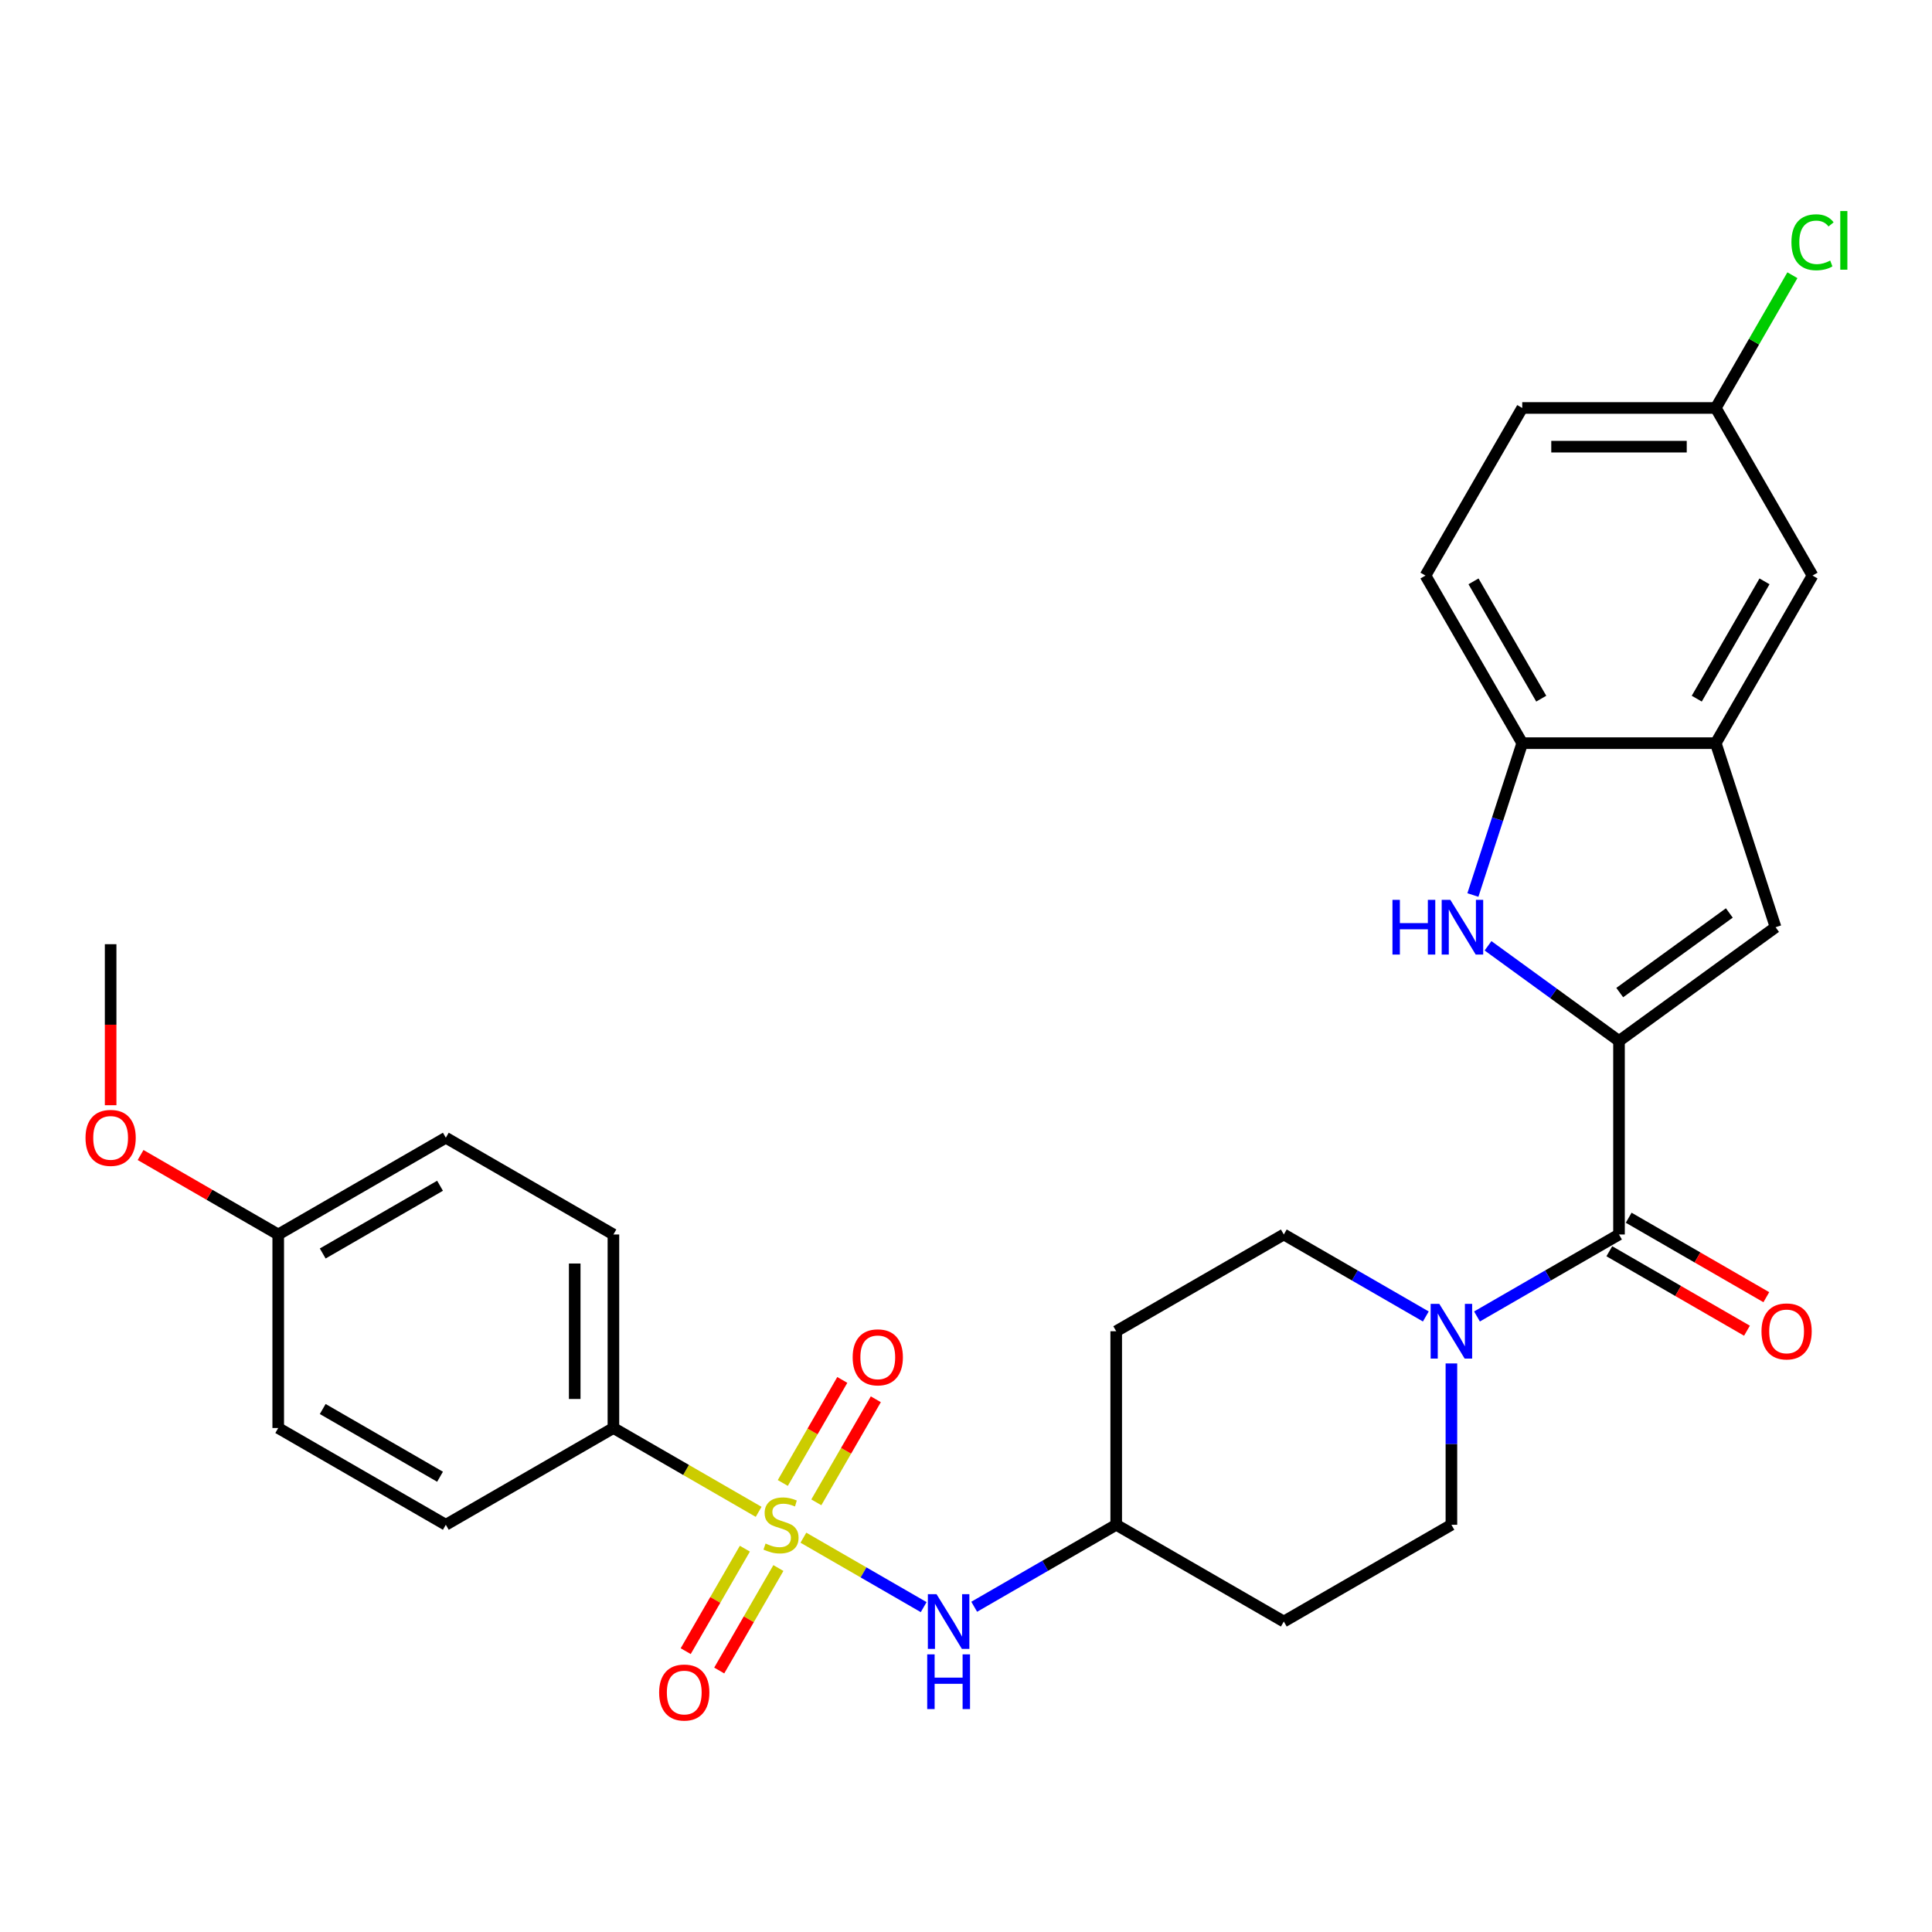 <?xml version='1.0' encoding='iso-8859-1'?>
<svg version='1.1' baseProfile='full'
              xmlns='http://www.w3.org/2000/svg'
                      xmlns:rdkit='http://www.rdkit.org/xml'
                      xmlns:xlink='http://www.w3.org/1999/xlink'
                  xml:space='preserve'
width='1000px' height='1000px' viewBox='0 0 1000 1000'>
<!-- END OF HEADER -->
<rect style='opacity:1.0;fill:#FFFFFF;stroke:none' width='1000' height='1000' x='0' y='0'> </rect>
<path class='bond-6' d='M 415.838,795.908 L 446.965,813.879' style='fill:none;fill-rule:evenodd;stroke:#CCCC00;stroke-width:6px;stroke-linecap:butt;stroke-linejoin:miter;stroke-opacity:1' />
<path class='bond-6' d='M 446.965,813.879 L 478.091,831.85' style='fill:none;fill-rule:evenodd;stroke:#0000FF;stroke-width:6px;stroke-linecap:butt;stroke-linejoin:miter;stroke-opacity:1' />
<path class='bond-8' d='M 392.669,782.532 L 355.087,760.834' style='fill:none;fill-rule:evenodd;stroke:#CCCC00;stroke-width:6px;stroke-linecap:butt;stroke-linejoin:miter;stroke-opacity:1' />
<path class='bond-8' d='M 355.087,760.834 L 317.505,739.136' style='fill:none;fill-rule:evenodd;stroke:#000000;stroke-width:6px;stroke-linecap:butt;stroke-linejoin:miter;stroke-opacity:1' />
<path class='bond-9' d='M 422.526,777.604 L 437.924,750.934' style='fill:none;fill-rule:evenodd;stroke:#CCCC00;stroke-width:6px;stroke-linecap:butt;stroke-linejoin:miter;stroke-opacity:1' />
<path class='bond-9' d='M 437.924,750.934 L 453.322,724.264' style='fill:none;fill-rule:evenodd;stroke:#FF0000;stroke-width:6px;stroke-linecap:butt;stroke-linejoin:miter;stroke-opacity:1' />
<path class='bond-9' d='M 405.177,767.587 L 420.574,740.917' style='fill:none;fill-rule:evenodd;stroke:#CCCC00;stroke-width:6px;stroke-linecap:butt;stroke-linejoin:miter;stroke-opacity:1' />
<path class='bond-9' d='M 420.574,740.917 L 435.972,714.248' style='fill:none;fill-rule:evenodd;stroke:#FF0000;stroke-width:6px;stroke-linecap:butt;stroke-linejoin:miter;stroke-opacity:1' />
<path class='bond-10' d='M 385.542,801.596 L 370.23,828.116' style='fill:none;fill-rule:evenodd;stroke:#CCCC00;stroke-width:6px;stroke-linecap:butt;stroke-linejoin:miter;stroke-opacity:1' />
<path class='bond-10' d='M 370.23,828.116 L 354.918,854.637' style='fill:none;fill-rule:evenodd;stroke:#FF0000;stroke-width:6px;stroke-linecap:butt;stroke-linejoin:miter;stroke-opacity:1' />
<path class='bond-10' d='M 402.891,811.612 L 387.58,838.133' style='fill:none;fill-rule:evenodd;stroke:#CCCC00;stroke-width:6px;stroke-linecap:butt;stroke-linejoin:miter;stroke-opacity:1' />
<path class='bond-10' d='M 387.58,838.133 L 372.268,864.654' style='fill:none;fill-rule:evenodd;stroke:#FF0000;stroke-width:6px;stroke-linecap:butt;stroke-linejoin:miter;stroke-opacity:1' />
<path class='bond-0' d='M 837.993,538.8 L 837.993,638.968' style='fill:none;fill-rule:evenodd;stroke:#000000;stroke-width:6px;stroke-linecap:butt;stroke-linejoin:miter;stroke-opacity:1' />
<path class='bond-1' d='M 837.993,538.8 L 804.096,514.173' style='fill:none;fill-rule:evenodd;stroke:#000000;stroke-width:6px;stroke-linecap:butt;stroke-linejoin:miter;stroke-opacity:1' />
<path class='bond-1' d='M 804.096,514.173 L 770.2,489.545' style='fill:none;fill-rule:evenodd;stroke:#0000FF;stroke-width:6px;stroke-linecap:butt;stroke-linejoin:miter;stroke-opacity:1' />
<path class='bond-3' d='M 837.993,538.8 L 919.03,479.923' style='fill:none;fill-rule:evenodd;stroke:#000000;stroke-width:6px;stroke-linecap:butt;stroke-linejoin:miter;stroke-opacity:1' />
<path class='bond-3' d='M 838.373,513.761 L 895.099,472.547' style='fill:none;fill-rule:evenodd;stroke:#000000;stroke-width:6px;stroke-linecap:butt;stroke-linejoin:miter;stroke-opacity:1' />
<path class='bond-7' d='M 762.37,463.259 L 775.139,423.958' style='fill:none;fill-rule:evenodd;stroke:#0000FF;stroke-width:6px;stroke-linecap:butt;stroke-linejoin:miter;stroke-opacity:1' />
<path class='bond-7' d='M 775.139,423.958 L 787.909,384.658' style='fill:none;fill-rule:evenodd;stroke:#000000;stroke-width:6px;stroke-linecap:butt;stroke-linejoin:miter;stroke-opacity:1' />
<path class='bond-2' d='M 837.993,638.968 L 801.241,660.187' style='fill:none;fill-rule:evenodd;stroke:#000000;stroke-width:6px;stroke-linecap:butt;stroke-linejoin:miter;stroke-opacity:1' />
<path class='bond-2' d='M 801.241,660.187 L 764.489,681.405' style='fill:none;fill-rule:evenodd;stroke:#0000FF;stroke-width:6px;stroke-linecap:butt;stroke-linejoin:miter;stroke-opacity:1' />
<path class='bond-11' d='M 832.985,647.643 L 868.606,668.209' style='fill:none;fill-rule:evenodd;stroke:#000000;stroke-width:6px;stroke-linecap:butt;stroke-linejoin:miter;stroke-opacity:1' />
<path class='bond-11' d='M 868.606,668.209 L 904.228,688.775' style='fill:none;fill-rule:evenodd;stroke:#FF0000;stroke-width:6px;stroke-linecap:butt;stroke-linejoin:miter;stroke-opacity:1' />
<path class='bond-11' d='M 843.001,630.293 L 878.623,650.859' style='fill:none;fill-rule:evenodd;stroke:#000000;stroke-width:6px;stroke-linecap:butt;stroke-linejoin:miter;stroke-opacity:1' />
<path class='bond-11' d='M 878.623,650.859 L 914.245,671.426' style='fill:none;fill-rule:evenodd;stroke:#FF0000;stroke-width:6px;stroke-linecap:butt;stroke-linejoin:miter;stroke-opacity:1' />
<path class='bond-5' d='M 919.03,479.923 L 888.077,384.658' style='fill:none;fill-rule:evenodd;stroke:#000000;stroke-width:6px;stroke-linecap:butt;stroke-linejoin:miter;stroke-opacity:1' />
<path class='bond-4' d='M 738.001,681.405 L 701.249,660.187' style='fill:none;fill-rule:evenodd;stroke:#0000FF;stroke-width:6px;stroke-linecap:butt;stroke-linejoin:miter;stroke-opacity:1' />
<path class='bond-4' d='M 701.249,660.187 L 664.497,638.968' style='fill:none;fill-rule:evenodd;stroke:#000000;stroke-width:6px;stroke-linecap:butt;stroke-linejoin:miter;stroke-opacity:1' />
<path class='bond-30' d='M 751.245,705.716 L 751.245,747.468' style='fill:none;fill-rule:evenodd;stroke:#0000FF;stroke-width:6px;stroke-linecap:butt;stroke-linejoin:miter;stroke-opacity:1' />
<path class='bond-30' d='M 751.245,747.468 L 751.245,789.22' style='fill:none;fill-rule:evenodd;stroke:#000000;stroke-width:6px;stroke-linecap:butt;stroke-linejoin:miter;stroke-opacity:1' />
<path class='bond-14' d='M 888.077,384.658 L 938.161,297.91' style='fill:none;fill-rule:evenodd;stroke:#000000;stroke-width:6px;stroke-linecap:butt;stroke-linejoin:miter;stroke-opacity:1' />
<path class='bond-14' d='M 878.24,361.629 L 913.299,300.905' style='fill:none;fill-rule:evenodd;stroke:#000000;stroke-width:6px;stroke-linecap:butt;stroke-linejoin:miter;stroke-opacity:1' />
<path class='bond-31' d='M 888.077,384.658 L 787.909,384.658' style='fill:none;fill-rule:evenodd;stroke:#000000;stroke-width:6px;stroke-linecap:butt;stroke-linejoin:miter;stroke-opacity:1' />
<path class='bond-16' d='M 504.245,831.657 L 540.997,810.438' style='fill:none;fill-rule:evenodd;stroke:#0000FF;stroke-width:6px;stroke-linecap:butt;stroke-linejoin:miter;stroke-opacity:1' />
<path class='bond-16' d='M 540.997,810.438 L 577.749,789.22' style='fill:none;fill-rule:evenodd;stroke:#000000;stroke-width:6px;stroke-linecap:butt;stroke-linejoin:miter;stroke-opacity:1' />
<path class='bond-15' d='M 787.909,384.658 L 737.825,297.91' style='fill:none;fill-rule:evenodd;stroke:#000000;stroke-width:6px;stroke-linecap:butt;stroke-linejoin:miter;stroke-opacity:1' />
<path class='bond-15' d='M 797.746,361.629 L 762.687,300.905' style='fill:none;fill-rule:evenodd;stroke:#000000;stroke-width:6px;stroke-linecap:butt;stroke-linejoin:miter;stroke-opacity:1' />
<path class='bond-19' d='M 317.505,739.136 L 317.505,638.968' style='fill:none;fill-rule:evenodd;stroke:#000000;stroke-width:6px;stroke-linecap:butt;stroke-linejoin:miter;stroke-opacity:1' />
<path class='bond-19' d='M 297.472,724.111 L 297.472,653.993' style='fill:none;fill-rule:evenodd;stroke:#000000;stroke-width:6px;stroke-linecap:butt;stroke-linejoin:miter;stroke-opacity:1' />
<path class='bond-20' d='M 317.505,739.136 L 230.758,789.22' style='fill:none;fill-rule:evenodd;stroke:#000000;stroke-width:6px;stroke-linecap:butt;stroke-linejoin:miter;stroke-opacity:1' />
<path class='bond-12' d='M 664.497,638.968 L 577.749,689.052' style='fill:none;fill-rule:evenodd;stroke:#000000;stroke-width:6px;stroke-linecap:butt;stroke-linejoin:miter;stroke-opacity:1' />
<path class='bond-13' d='M 751.245,789.22 L 664.497,839.304' style='fill:none;fill-rule:evenodd;stroke:#000000;stroke-width:6px;stroke-linecap:butt;stroke-linejoin:miter;stroke-opacity:1' />
<path class='bond-21' d='M 938.161,297.91 L 888.077,211.162' style='fill:none;fill-rule:evenodd;stroke:#000000;stroke-width:6px;stroke-linecap:butt;stroke-linejoin:miter;stroke-opacity:1' />
<path class='bond-23' d='M 737.825,297.91 L 787.909,211.162' style='fill:none;fill-rule:evenodd;stroke:#000000;stroke-width:6px;stroke-linecap:butt;stroke-linejoin:miter;stroke-opacity:1' />
<path class='bond-17' d='M 577.749,789.22 L 664.497,839.304' style='fill:none;fill-rule:evenodd;stroke:#000000;stroke-width:6px;stroke-linecap:butt;stroke-linejoin:miter;stroke-opacity:1' />
<path class='bond-18' d='M 577.749,789.22 L 577.749,689.052' style='fill:none;fill-rule:evenodd;stroke:#000000;stroke-width:6px;stroke-linecap:butt;stroke-linejoin:miter;stroke-opacity:1' />
<path class='bond-24' d='M 317.505,638.968 L 230.758,588.884' style='fill:none;fill-rule:evenodd;stroke:#000000;stroke-width:6px;stroke-linecap:butt;stroke-linejoin:miter;stroke-opacity:1' />
<path class='bond-25' d='M 230.758,789.22 L 144.01,739.136' style='fill:none;fill-rule:evenodd;stroke:#000000;stroke-width:6px;stroke-linecap:butt;stroke-linejoin:miter;stroke-opacity:1' />
<path class='bond-25' d='M 227.762,764.358 L 167.039,729.299' style='fill:none;fill-rule:evenodd;stroke:#000000;stroke-width:6px;stroke-linecap:butt;stroke-linejoin:miter;stroke-opacity:1' />
<path class='bond-26' d='M 888.077,211.162 L 907.91,176.81' style='fill:none;fill-rule:evenodd;stroke:#000000;stroke-width:6px;stroke-linecap:butt;stroke-linejoin:miter;stroke-opacity:1' />
<path class='bond-26' d='M 907.91,176.81 L 927.743,142.458' style='fill:none;fill-rule:evenodd;stroke:#00CC00;stroke-width:6px;stroke-linecap:butt;stroke-linejoin:miter;stroke-opacity:1' />
<path class='bond-32' d='M 888.077,211.162 L 787.909,211.162' style='fill:none;fill-rule:evenodd;stroke:#000000;stroke-width:6px;stroke-linecap:butt;stroke-linejoin:miter;stroke-opacity:1' />
<path class='bond-32' d='M 873.052,231.195 L 802.934,231.195' style='fill:none;fill-rule:evenodd;stroke:#000000;stroke-width:6px;stroke-linecap:butt;stroke-linejoin:miter;stroke-opacity:1' />
<path class='bond-22' d='M 144.01,638.968 L 144.01,739.136' style='fill:none;fill-rule:evenodd;stroke:#000000;stroke-width:6px;stroke-linecap:butt;stroke-linejoin:miter;stroke-opacity:1' />
<path class='bond-27' d='M 144.01,638.968 L 108.388,618.402' style='fill:none;fill-rule:evenodd;stroke:#000000;stroke-width:6px;stroke-linecap:butt;stroke-linejoin:miter;stroke-opacity:1' />
<path class='bond-27' d='M 108.388,618.402 L 72.766,597.835' style='fill:none;fill-rule:evenodd;stroke:#FF0000;stroke-width:6px;stroke-linecap:butt;stroke-linejoin:miter;stroke-opacity:1' />
<path class='bond-29' d='M 144.01,638.968 L 230.758,588.884' style='fill:none;fill-rule:evenodd;stroke:#000000;stroke-width:6px;stroke-linecap:butt;stroke-linejoin:miter;stroke-opacity:1' />
<path class='bond-29' d='M 167.039,648.805 L 227.762,613.746' style='fill:none;fill-rule:evenodd;stroke:#000000;stroke-width:6px;stroke-linecap:butt;stroke-linejoin:miter;stroke-opacity:1' />
<path class='bond-28' d='M 57.262,572.06 L 57.262,530.388' style='fill:none;fill-rule:evenodd;stroke:#FF0000;stroke-width:6px;stroke-linecap:butt;stroke-linejoin:miter;stroke-opacity:1' />
<path class='bond-28' d='M 57.262,530.388 L 57.262,488.716' style='fill:none;fill-rule:evenodd;stroke:#000000;stroke-width:6px;stroke-linecap:butt;stroke-linejoin:miter;stroke-opacity:1' />
<path  class='atom-0' d='M 396.253 798.94
Q 396.573 799.06, 397.893 799.62
Q 399.213 800.18, 400.653 800.54
Q 402.133 800.86, 403.573 800.86
Q 406.253 800.86, 407.813 799.58
Q 409.373 798.26, 409.373 795.98
Q 409.373 794.42, 408.573 793.46
Q 407.813 792.5, 406.613 791.98
Q 405.413 791.46, 403.413 790.86
Q 400.893 790.1, 399.373 789.38
Q 397.893 788.66, 396.813 787.14
Q 395.773 785.62, 395.773 783.06
Q 395.773 779.5, 398.173 777.3
Q 400.613 775.1, 405.413 775.1
Q 408.693 775.1, 412.413 776.66
L 411.493 779.74
Q 408.093 778.34, 405.533 778.34
Q 402.773 778.34, 401.253 779.5
Q 399.733 780.62, 399.773 782.58
Q 399.773 784.1, 400.533 785.02
Q 401.333 785.94, 402.453 786.46
Q 403.613 786.98, 405.533 787.58
Q 408.093 788.38, 409.613 789.18
Q 411.133 789.98, 412.213 791.62
Q 413.333 793.22, 413.333 795.98
Q 413.333 799.9, 410.693 802.02
Q 408.093 804.1, 403.733 804.1
Q 401.213 804.1, 399.293 803.54
Q 397.413 803.02, 395.173 802.1
L 396.253 798.94
' fill='#CCCC00'/>
<path  class='atom-2' d='M 720.735 465.763
L 724.575 465.763
L 724.575 477.803
L 739.055 477.803
L 739.055 465.763
L 742.895 465.763
L 742.895 494.083
L 739.055 494.083
L 739.055 481.003
L 724.575 481.003
L 724.575 494.083
L 720.735 494.083
L 720.735 465.763
' fill='#0000FF'/>
<path  class='atom-2' d='M 750.695 465.763
L 759.975 480.763
Q 760.895 482.243, 762.375 484.923
Q 763.855 487.603, 763.935 487.763
L 763.935 465.763
L 767.695 465.763
L 767.695 494.083
L 763.815 494.083
L 753.855 477.683
Q 752.695 475.763, 751.455 473.563
Q 750.255 471.363, 749.895 470.683
L 749.895 494.083
L 746.215 494.083
L 746.215 465.763
L 750.695 465.763
' fill='#0000FF'/>
<path  class='atom-5' d='M 744.985 674.892
L 754.265 689.892
Q 755.185 691.372, 756.665 694.052
Q 758.145 696.732, 758.225 696.892
L 758.225 674.892
L 761.985 674.892
L 761.985 703.212
L 758.105 703.212
L 748.145 686.812
Q 746.985 684.892, 745.745 682.692
Q 744.545 680.492, 744.185 679.812
L 744.185 703.212
L 740.505 703.212
L 740.505 674.892
L 744.985 674.892
' fill='#0000FF'/>
<path  class='atom-7' d='M 484.741 825.144
L 494.021 840.144
Q 494.941 841.624, 496.421 844.304
Q 497.901 846.984, 497.981 847.144
L 497.981 825.144
L 501.741 825.144
L 501.741 853.464
L 497.861 853.464
L 487.901 837.064
Q 486.741 835.144, 485.501 832.944
Q 484.301 830.744, 483.941 830.064
L 483.941 853.464
L 480.261 853.464
L 480.261 825.144
L 484.741 825.144
' fill='#0000FF'/>
<path  class='atom-7' d='M 479.921 856.296
L 483.761 856.296
L 483.761 868.336
L 498.241 868.336
L 498.241 856.296
L 502.081 856.296
L 502.081 884.616
L 498.241 884.616
L 498.241 871.536
L 483.761 871.536
L 483.761 884.616
L 479.921 884.616
L 479.921 856.296
' fill='#0000FF'/>
<path  class='atom-10' d='M 441.337 702.552
Q 441.337 695.752, 444.697 691.952
Q 448.057 688.152, 454.337 688.152
Q 460.617 688.152, 463.977 691.952
Q 467.337 695.752, 467.337 702.552
Q 467.337 709.432, 463.937 713.352
Q 460.537 717.232, 454.337 717.232
Q 448.097 717.232, 444.697 713.352
Q 441.337 709.472, 441.337 702.552
M 454.337 714.032
Q 458.657 714.032, 460.977 711.152
Q 463.337 708.232, 463.337 702.552
Q 463.337 696.992, 460.977 694.192
Q 458.657 691.352, 454.337 691.352
Q 450.017 691.352, 447.657 694.152
Q 445.337 696.952, 445.337 702.552
Q 445.337 708.272, 447.657 711.152
Q 450.017 714.032, 454.337 714.032
' fill='#FF0000'/>
<path  class='atom-11' d='M 341.169 876.048
Q 341.169 869.248, 344.529 865.448
Q 347.889 861.648, 354.169 861.648
Q 360.449 861.648, 363.809 865.448
Q 367.169 869.248, 367.169 876.048
Q 367.169 882.928, 363.769 886.848
Q 360.369 890.728, 354.169 890.728
Q 347.929 890.728, 344.529 886.848
Q 341.169 882.968, 341.169 876.048
M 354.169 887.528
Q 358.489 887.528, 360.809 884.648
Q 363.169 881.728, 363.169 876.048
Q 363.169 870.488, 360.809 867.688
Q 358.489 864.848, 354.169 864.848
Q 349.849 864.848, 347.489 867.648
Q 345.169 870.448, 345.169 876.048
Q 345.169 881.768, 347.489 884.648
Q 349.849 887.528, 354.169 887.528
' fill='#FF0000'/>
<path  class='atom-12' d='M 911.741 689.132
Q 911.741 682.332, 915.101 678.532
Q 918.461 674.732, 924.741 674.732
Q 931.021 674.732, 934.381 678.532
Q 937.741 682.332, 937.741 689.132
Q 937.741 696.012, 934.341 699.932
Q 930.941 703.812, 924.741 703.812
Q 918.501 703.812, 915.101 699.932
Q 911.741 696.052, 911.741 689.132
M 924.741 700.612
Q 929.061 700.612, 931.381 697.732
Q 933.741 694.812, 933.741 689.132
Q 933.741 683.572, 931.381 680.772
Q 929.061 677.932, 924.741 677.932
Q 920.421 677.932, 918.061 680.732
Q 915.741 683.532, 915.741 689.132
Q 915.741 694.852, 918.061 697.732
Q 920.421 700.612, 924.741 700.612
' fill='#FF0000'/>
<path  class='atom-27' d='M 927.241 125.394
Q 927.241 118.354, 930.521 114.674
Q 933.841 110.954, 940.121 110.954
Q 945.961 110.954, 949.081 115.074
L 946.441 117.234
Q 944.161 114.234, 940.121 114.234
Q 935.841 114.234, 933.561 117.114
Q 931.321 119.954, 931.321 125.394
Q 931.321 130.994, 933.641 133.874
Q 936.001 136.754, 940.561 136.754
Q 943.681 136.754, 947.321 134.874
L 948.441 137.874
Q 946.961 138.834, 944.721 139.394
Q 942.481 139.954, 940.001 139.954
Q 933.841 139.954, 930.521 136.194
Q 927.241 132.434, 927.241 125.394
' fill='#00CC00'/>
<path  class='atom-27' d='M 952.521 109.234
L 956.201 109.234
L 956.201 139.594
L 952.521 139.594
L 952.521 109.234
' fill='#00CC00'/>
<path  class='atom-28' d='M 44.262 588.964
Q 44.262 582.164, 47.622 578.364
Q 50.982 574.564, 57.262 574.564
Q 63.542 574.564, 66.902 578.364
Q 70.262 582.164, 70.262 588.964
Q 70.262 595.844, 66.862 599.764
Q 63.462 603.644, 57.262 603.644
Q 51.022 603.644, 47.622 599.764
Q 44.262 595.884, 44.262 588.964
M 57.262 600.444
Q 61.582 600.444, 63.902 597.564
Q 66.262 594.644, 66.262 588.964
Q 66.262 583.404, 63.902 580.604
Q 61.582 577.764, 57.262 577.764
Q 52.942 577.764, 50.582 580.564
Q 48.262 583.364, 48.262 588.964
Q 48.262 594.684, 50.582 597.564
Q 52.942 600.444, 57.262 600.444
' fill='#FF0000'/>
</svg>
